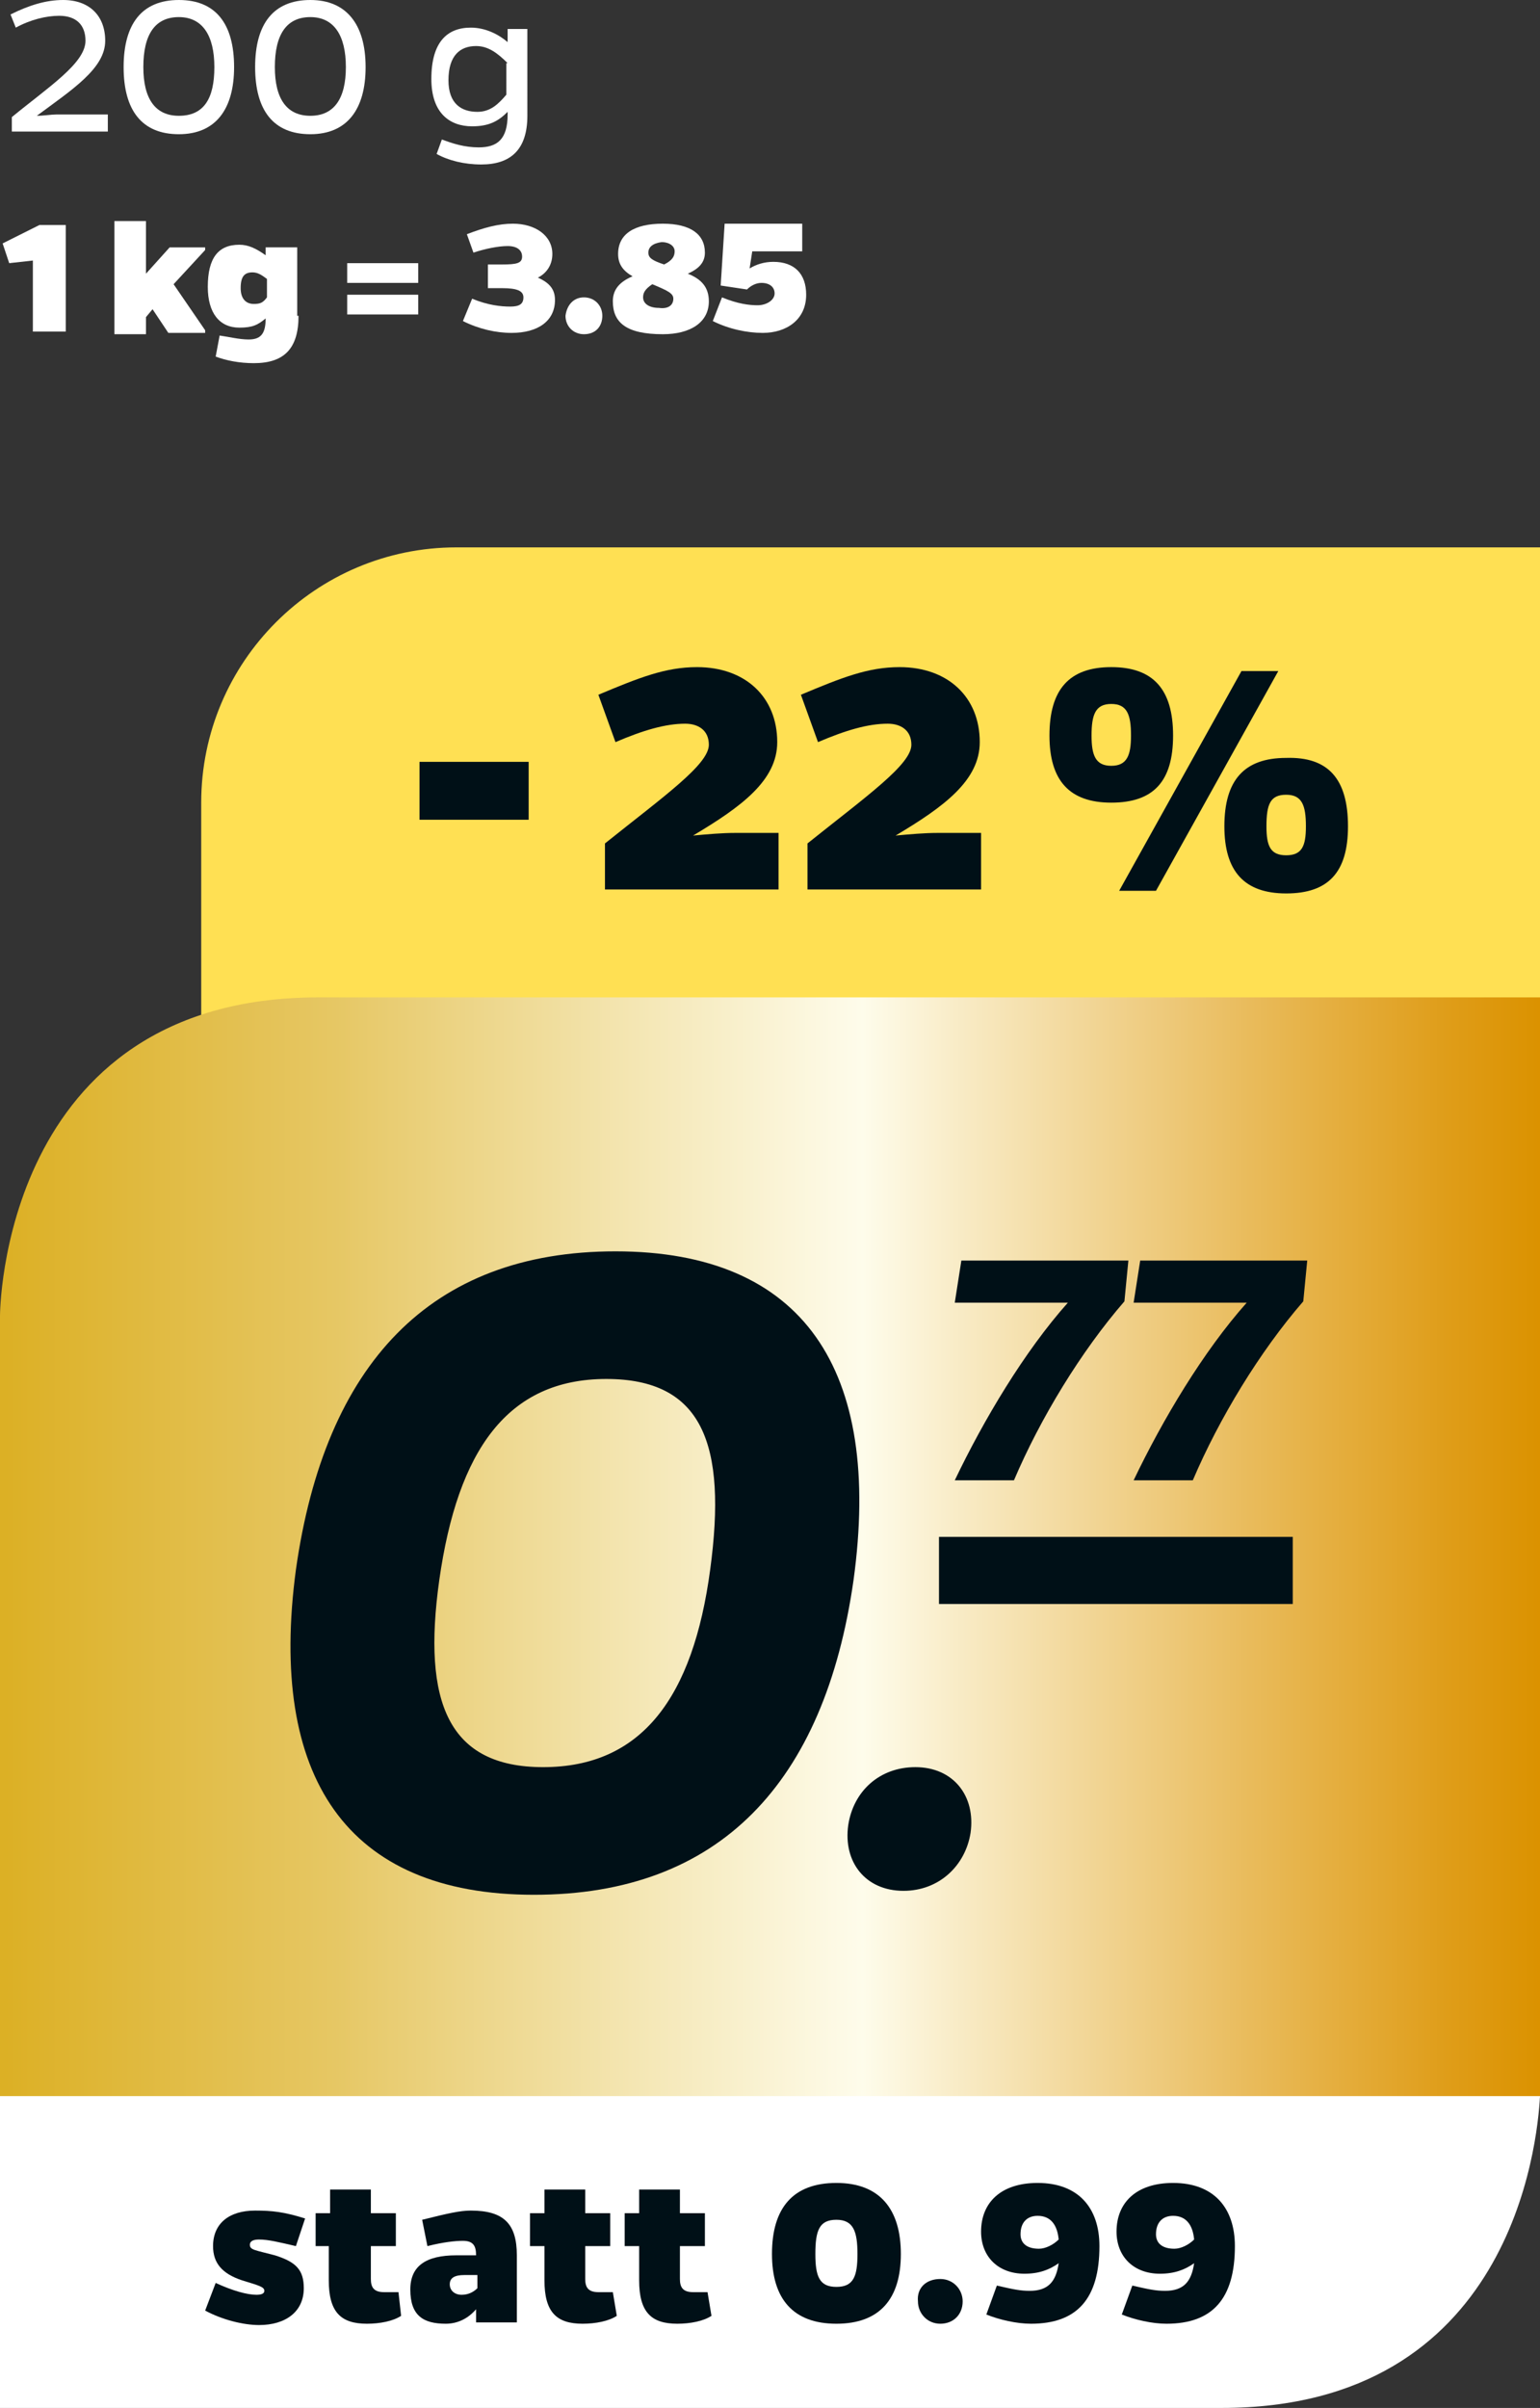 <?xml version="1.0" encoding="utf-8"?>
<!-- Generator: Adobe Illustrator 26.2.0, SVG Export Plug-In . SVG Version: 6.00 Build 0)  -->
<svg version="1.1" id="Ebene_1" xmlns="http://www.w3.org/2000/svg" xmlns:xlink="http://www.w3.org/1999/xlink" x="0px" y="0px"
	 viewBox="0 0 117.1 183" style="enable-background:new 0 0 117.1 183;" xml:space="preserve">
<rect x="0" y="0" width="117.1" height="183" fill="#333333" stroke="none"/>
<style type="text/css">
	.st0{fill:#FFFFFF;}
	.st1{fill:#FFE053;}
	.st2{fill:#001017;}
	
		.st3{clip-path:url(#SVGID_00000067220870244632719440000009684577088332032188_);fill:url(#SVGID_00000183935936780335937030000001977979911393329335_);}
</style>
<g>
	<g>
		<path class="st0" d="M0.9,10V8.9c2.8-2.3,5.6-4.1,5.6-5.8c0-1.2-0.7-1.9-2-1.9c-1,0-2.2,0.3-3.3,0.9L0.8,1.1C2.2,0.4,3.5,0,4.8,0
			C6.8,0,8,1.2,8,3.1c0,2.1-2.5,3.7-5.2,5.7c0.5,0,1.1-0.1,1.5-0.1h3.9V10H0.9z"/>
		<path class="st0" d="M17.8,5.1c0,3.2-1.4,5.1-4.2,5.1c-2.8,0-4.2-1.8-4.2-5.1c0-3.3,1.4-5.1,4.2-5.1C16.4,0,17.8,1.8,17.8,5.1z
			 M16.3,5.1c0-2.4-0.9-3.8-2.7-3.8c-1.8,0-2.7,1.3-2.7,3.8c0,2.4,0.9,3.7,2.7,3.7C15.5,8.8,16.3,7.5,16.3,5.1z"/>
		<path class="st0" d="M27.8,5.1c0,3.2-1.4,5.1-4.2,5.1c-2.8,0-4.2-1.8-4.2-5.1c0-3.3,1.4-5.1,4.2-5.1C26.3,0,27.8,1.8,27.8,5.1z
			 M26.3,5.1c0-2.4-0.9-3.8-2.7-3.8c-1.8,0-2.7,1.3-2.7,3.8c0,2.4,0.9,3.7,2.7,3.7C25.4,8.8,26.3,7.5,26.3,5.1z"/>
		<path class="st0" d="M40.1,8.8c0,2.6-1.3,3.7-3.5,3.7c-1.3,0-2.5-0.3-3.4-0.8l0.4-1.1c0.8,0.3,1.7,0.6,2.8,0.6
			c1.4,0,2.2-0.6,2.2-2.5V8.5c-0.7,0.7-1.4,1.1-2.7,1.1c-1.7,0-3.1-1-3.1-3.6c0-2.8,1.2-3.9,3-3.9c1.1,0,2.1,0.5,2.8,1.1v-1h1.5V8.8
			z M38.6,4.8c-0.8-0.8-1.5-1.3-2.4-1.3c-1.2,0-2.1,0.7-2.1,2.6c0,1.8,1,2.4,2.2,2.4c1,0,1.6-0.6,2.2-1.3V4.8z"/>
	</g>
	<g>
		<path class="st0" d="M2.5,19.8L0.7,20l-0.5-1.5L3,17.1h2v8.1H2.5V19.8z"/>
		<path class="st0" d="M11.1,20.8l1.8-2h2.7v0.2l-2.4,2.6l2.4,3.5v0.2h-2.8l-1.2-1.8l-0.5,0.6v1.3H8.7v-8.6h2.4V20.8z"/>
		<path class="st0" d="M22.7,24c0,2.5-1.1,3.6-3.4,3.6c-1.1,0-2.1-0.2-2.9-0.5l0.3-1.6c0.7,0.1,1.5,0.3,2.2,0.3
			c0.9,0,1.3-0.4,1.3-1.6c-0.6,0.5-1,0.7-2,0.7c-1.5,0-2.4-1.1-2.4-3.1c0-2.2,0.8-3.2,2.4-3.2c0.7,0,1.3,0.3,2,0.8v-0.6h2.4V24z
			 M19.3,23.1c0.5,0,0.7-0.1,1-0.5v-1.4c-0.4-0.3-0.7-0.5-1.1-0.5c-0.6,0-0.9,0.3-0.9,1.2C18.3,22.7,18.7,23.1,19.3,23.1z"/>
		<path class="st0" d="M26.4,20h5.4v1.5h-5.4V20z M26.4,22.4h5.4v1.5h-5.4V22.4z"/>
		<path class="st0" d="M35.5,17.8c1.3-0.5,2.4-0.8,3.5-0.8c1.7,0,3,0.9,3,2.3c0,0.9-0.5,1.5-1.1,1.8c0.9,0.4,1.3,0.9,1.3,1.7
			c0,1.6-1.3,2.5-3.3,2.5c-1.2,0-2.5-0.3-3.7-0.9l0.7-1.7c1.2,0.5,2.2,0.6,2.9,0.6c0.7,0,1-0.2,1-0.7c0-0.5-0.5-0.7-1.6-0.7h-1.1
			v-1.8h1.1c1.1,0,1.5-0.1,1.5-0.6c0-0.5-0.4-0.8-1.1-0.8c-0.7,0-1.7,0.2-2.6,0.5L35.5,17.8z"/>
		<path class="st0" d="M44.4,22.6c0.8,0,1.4,0.6,1.4,1.4c0,0.8-0.5,1.4-1.4,1.4c-0.8,0-1.4-0.6-1.4-1.4
			C43.1,23.2,43.6,22.6,44.4,22.6z"/>
		<path class="st0" d="M53.9,22.9c0,1.6-1.4,2.5-3.5,2.5c-2.8,0-3.8-0.9-3.8-2.5c0-0.7,0.3-1.4,1.5-1.9c-0.7-0.4-1.1-0.9-1.1-1.7
			c0-1.5,1.2-2.3,3.4-2.3c2.1,0,3.2,0.8,3.2,2.2c0,0.7-0.4,1.2-1.3,1.6C53.3,21.2,53.9,21.8,53.9,22.9z M51.2,22.7
			c0-0.4-0.4-0.6-1.6-1.1c-0.6,0.4-0.7,0.7-0.7,1c0,0.5,0.5,0.8,1.2,0.8C50.8,23.5,51.2,23.2,51.2,22.7z M49.3,19.2
			c0,0.4,0.3,0.6,1.2,0.9c0.6-0.3,0.8-0.6,0.8-1c0-0.4-0.4-0.7-1-0.7C49.6,18.5,49.3,18.8,49.3,19.2z"/>
		<path class="st0" d="M57,20.4c0.5-0.3,1.1-0.5,1.8-0.5c1.6,0,2.5,0.9,2.5,2.5c0,1.9-1.5,2.9-3.3,2.9c-1.2,0-2.6-0.3-3.8-0.9
			l0.7-1.8c1.2,0.5,2.1,0.6,2.7,0.6c0.7,0,1.3-0.4,1.3-0.9c0-0.5-0.4-0.8-1-0.8c-0.4,0-0.8,0.2-1.1,0.5l-2-0.3l0.3-4.7h5.9v2.1h-3.8
			L57,20.4z"/>
	</g>
	<g>
		<path class="st1" d="M34.7,41.6C24,41.6,15.3,50.3,15.3,61v19.4h101.9V41.6H34.7z"/>
	</g>
	<g>
		<path class="st2" d="M40.2,62.3h-8.3v-4.4h8.3V62.3z"/>
		<path class="st2" d="M46,67.7v-3.6c4.5-3.6,7.9-6,7.9-7.5c0-1.1-0.8-1.6-1.8-1.6c-1.5,0-3.2,0.5-5.3,1.4l-1.3-3.6
			c3.1-1.3,5.1-2.1,7.5-2.1c3.7,0,6.1,2.3,6.1,5.7c0,2.9-2.7,4.9-6.4,7.1c1.1-0.1,2.2-0.2,3.2-0.2h3.3v4.3H46z"/>
		<path class="st2" d="M61.4,67.7v-3.6c4.5-3.6,7.9-6,7.9-7.5c0-1.1-0.8-1.6-1.8-1.6c-1.5,0-3.2,0.5-5.3,1.4l-1.3-3.6
			c3.1-1.3,5.1-2.1,7.5-2.1c3.7,0,6.1,2.3,6.1,5.7c0,2.9-2.7,4.9-6.4,7.1c1.1-0.1,2.2-0.2,3.2-0.2h3.3v4.3H61.4z"/>
		<path class="st2" d="M89.2,55.9c0,3.5-1.5,5.1-4.7,5.1s-4.7-1.7-4.7-5.1c0-3.5,1.5-5.2,4.7-5.2S89.2,52.4,89.2,55.9z M86,55.9
			c0-1.6-0.3-2.4-1.5-2.4c-1.2,0-1.5,0.8-1.5,2.4c0,1.5,0.3,2.3,1.5,2.3C85.7,58.2,86,57.4,86,55.9z M87.9,67.7h-2.8L94.4,51h2.8
			L87.9,67.7z M102.5,62.8c0,3.5-1.5,5.1-4.7,5.1c-3.2,0-4.7-1.7-4.7-5.1c0-3.5,1.5-5.2,4.7-5.2C101,57.5,102.5,59.2,102.5,62.8z
			 M99.3,62.8c0-1.6-0.3-2.4-1.5-2.4c-1.2,0-1.5,0.7-1.5,2.4c0,1.5,0.3,2.2,1.5,2.2C99,65,99.3,64.3,99.3,62.8z"/>
	</g>
	<g>
		<defs>
			<path id="SVGID_1_" d="M24.2,75.8C0,75.8,0,100,0,100v59.4h117.1V75.8H24.2z"/>
		</defs>
		<clipPath id="SVGID_00000145766857286865931620000011707910273692672657_">
			<use xlink:href="#SVGID_1_"  style="overflow:visible;"/>
		</clipPath>
		
			<linearGradient id="SVGID_00000105415973506941041580000015112024011181142675_" gradientUnits="userSpaceOnUse" x1="-489.06" y1="1067.925" x2="-487.16" y2="1067.925" gradientTransform="matrix(-61.656 0 0 -61.656 -30036.119 65961.109)">
			<stop  offset="0" style="stop-color:#DB9200"/>
			<stop  offset="5.999303e-02" style="stop-color:#DF9D19"/>
			<stop  offset="0.188" style="stop-color:#E9BB5B"/>
			<stop  offset="0.373" style="stop-color:#F8EAC3"/>
			<stop  offset="0.441" style="stop-color:#FEFCEB"/>
			<stop  offset="0.59" style="stop-color:#F4E6B3"/>
			<stop  offset="0.785" style="stop-color:#E6C764"/>
			<stop  offset="1" style="stop-color:#DCB025"/>
		</linearGradient>
		
			<rect x="0" y="75.8" style="clip-path:url(#SVGID_00000145766857286865931620000011707910273692672657_);fill:url(#SVGID_00000105415973506941041580000015112024011181142675_);" width="117.1" height="83.6"/>
	</g>
	<g>
		<path class="st0" d="M0,159.4V183h92.9c22,0,24-20,24.2-23.7H0z"/>
	</g>
	<g>
		<path class="st2" d="M22.5,170.7c-1.3-0.3-2.1-0.5-2.8-0.5c-0.4,0-0.7,0.1-0.7,0.4c0,0.4,0.4,0.4,1.9,0.8c1.6,0.5,2.2,1.1,2.2,2.5
			c0,1.8-1.4,2.8-3.4,2.8c-1.2,0-2.8-0.4-4.1-1.1l0.8-2.1c1.3,0.6,2.4,0.9,3.1,0.9c0.4,0,0.6-0.1,0.6-0.3c0-0.3-0.4-0.4-1.7-0.8
			c-1.5-0.5-2.2-1.3-2.2-2.6c0-1.7,1.2-2.7,3.2-2.7c1.3,0,2.2,0.1,3.8,0.6L22.5,170.7z"/>
		<path class="st2" d="M30.5,176c-0.6,0.4-1.6,0.6-2.6,0.6c-2,0-2.9-0.9-2.9-3.3v-2.6H24v-2.5h1.1v-1.8h3.1v1.8h1.9v2.5h-1.9v2.5
			c0,0.6,0.2,1,1,1c0.4,0,0.7,0,1.1,0L30.5,176z"/>
		<path class="st2" d="M32.1,168.7c2-0.5,2.9-0.7,3.7-0.7c2.5,0,3.5,1,3.5,3.4v5.1h-3.1v-1c-0.6,0.7-1.4,1.1-2.3,1.1
			c-1.7,0-2.7-0.6-2.7-2.6c0-1.8,1.2-2.6,3.5-2.6h1.5c0-0.7-0.2-1.1-1-1.1c-0.6,0-1.5,0.1-2.7,0.4L32.1,168.7z M35.3,172.9
			c-0.7,0-1.1,0.2-1.1,0.7c0,0.5,0.4,0.8,0.9,0.8c0.5,0,0.9-0.2,1.2-0.5v-1H35.3z"/>
		<path class="st2" d="M46.9,176c-0.6,0.4-1.6,0.6-2.6,0.6c-2,0-2.9-0.9-2.9-3.3v-2.6h-1.1v-2.5h1.1v-1.8h3.1v1.8h1.9v2.5h-1.9v2.5
			c0,0.6,0.2,1,1,1c0.4,0,0.7,0,1.1,0L46.9,176z"/>
		<path class="st2" d="M54.1,176c-0.6,0.4-1.6,0.6-2.6,0.6c-2,0-2.9-0.9-2.9-3.3v-2.6h-1.1v-2.5h1.1v-1.8h3.1v1.8h1.9v2.5h-1.9v2.5
			c0,0.6,0.2,1,1,1c0.4,0,0.7,0,1.1,0L54.1,176z"/>
		<path class="st2" d="M68.5,171.3c0,3.4-1.6,5.3-4.9,5.3c-3.3,0-4.9-1.9-4.9-5.3c0-3.5,1.6-5.4,4.9-5.4
			C66.9,165.9,68.5,167.9,68.5,171.3z M65.2,171.3c0-1.7-0.3-2.6-1.6-2.6c-1.3,0-1.6,0.8-1.6,2.6c0,1.7,0.3,2.5,1.6,2.5
			C64.9,173.8,65.2,173,65.2,171.3z"/>
		<path class="st2" d="M71.5,173.2c1,0,1.7,0.8,1.7,1.7c0,1-0.7,1.7-1.7,1.7s-1.7-0.8-1.7-1.7C69.7,173.9,70.4,173.2,71.5,173.2z"/>
		<path class="st2" d="M75.8,173.7c1.3,0.3,1.8,0.4,2.5,0.4c1.4,0,2-0.7,2.2-2.1c-0.7,0.5-1.5,0.8-2.6,0.8c-2,0-3.3-1.3-3.3-3.2
			c0-2.2,1.5-3.7,4.3-3.7c3.1,0,4.7,1.9,4.7,4.8c0,4-1.7,5.9-5.2,5.9c-1.1,0-2.4-0.3-3.4-0.7L75.8,173.7z M80.5,170.2
			c-0.1-1.1-0.6-1.8-1.6-1.8c-0.8,0-1.3,0.5-1.3,1.4c0,0.7,0.5,1.1,1.4,1.1C79.5,170.9,80.1,170.6,80.5,170.2z"/>
		<path class="st2" d="M86.1,173.7c1.3,0.3,1.8,0.4,2.5,0.4c1.4,0,2-0.7,2.2-2.1c-0.7,0.5-1.5,0.8-2.6,0.8c-2,0-3.3-1.3-3.3-3.2
			c0-2.2,1.5-3.7,4.3-3.7c3.1,0,4.7,1.9,4.7,4.8c0,4-1.7,5.9-5.2,5.9c-1.1,0-2.4-0.3-3.4-0.7L86.1,173.7z M90.8,170.2
			c-0.1-1.1-0.6-1.8-1.6-1.8c-0.8,0-1.3,0.5-1.3,1.4c0,0.7,0.5,1.1,1.4,1.1C89.8,170.9,90.4,170.6,90.8,170.2z"/>
	</g>
	<g>
		<rect x="71.4" y="116.8" class="st2" width="26.9" height="5.1"/>
	</g>
	<g>
		<path class="st2" d="M64.9,120.1C62.7,135.5,54.7,144,40.6,144c-14.3,0-20.2-9-18.1-24.7c2.2-15.6,10.2-24.2,24.3-24.2
			C61.1,95.1,67.1,104.1,64.9,120.1z M54,119.3c1.3-9.6-0.6-14.5-7.9-14.5c-7.5,0-11.3,5.4-12.7,15.3c-1.3,9.3,0.7,14.2,7.9,14.2
			C48.8,134.3,52.7,129,54,119.3z"/>
	</g>
	<g>
		<path class="st2" d="M69.6,134.3c2.9,0,4.6,2.2,4.2,5c-0.4,2.5-2.4,4.4-5.1,4.4c-2.9,0-4.6-2.2-4.2-5
			C64.9,136.1,66.9,134.3,69.6,134.3z"/>
	</g>
	<g>
		<path class="st2" d="M85.5,98.9c-3.3,3.8-6.4,8.9-8.4,13.6h-4.5c2.2-4.6,5.3-9.8,8.6-13.5h-8.6l0.5-3.2h12.7L85.5,98.9z"/>
	</g>
	<g>
		<path class="st2" d="M99.1,98.9c-3.3,3.8-6.4,8.9-8.4,13.6h-4.5c2.2-4.6,5.3-9.8,8.6-13.5h-8.6l0.5-3.2h12.7L99.1,98.9z"/>
	</g>
</g>
</svg>
